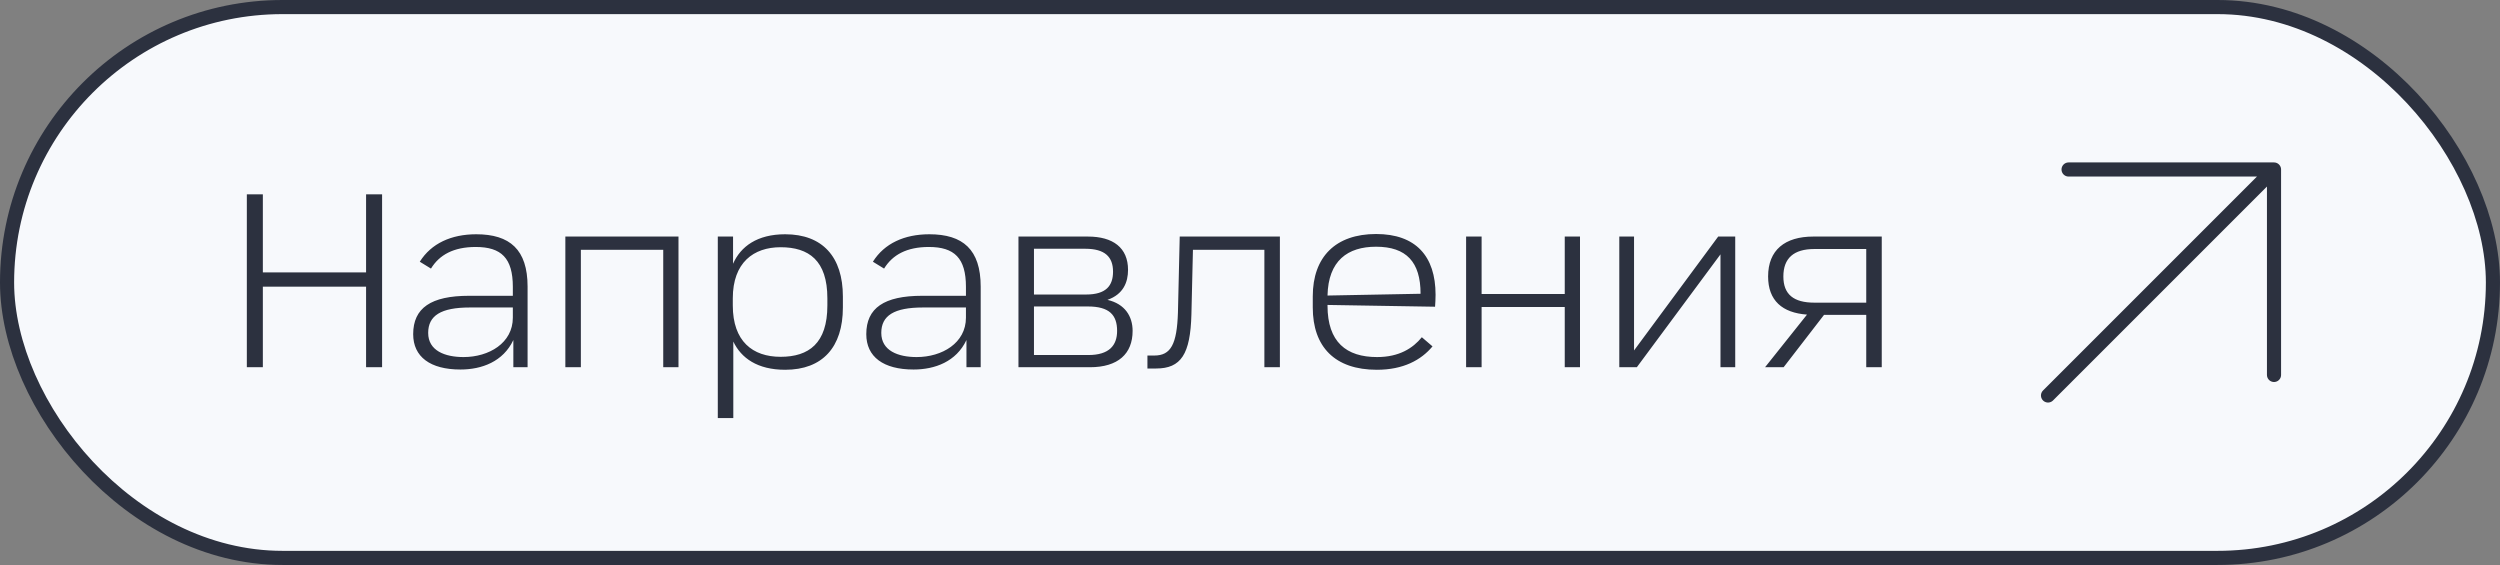 <?xml version="1.0" encoding="UTF-8"?> <svg xmlns="http://www.w3.org/2000/svg" width="177" height="40" viewBox="0 0 177 40" fill="none"><rect x="0" y="0" width="177" height="40" fill="#808080" stroke="none"/><rect x="0.5" y="0.5" width="176" height="39" rx="19.5" fill="#F7F9FC"></rect><rect x="0.5" y="0.5" width="176" height="39" rx="19.5" stroke="#2C313F"></rect><path d="M17.476 26V13.76H18.61V19.286H25.918V13.76H27.052V26H25.918V20.294H18.61V26H17.476ZM32.601 26.162C30.459 26.162 29.253 25.262 29.253 23.66C29.253 21.806 30.513 20.942 33.213 20.942H36.309V20.312C36.309 18.278 35.499 17.486 33.681 17.486C32.115 17.486 31.107 18.044 30.513 19.016L29.721 18.53C30.531 17.234 31.953 16.586 33.717 16.586C36.093 16.586 37.353 17.666 37.353 20.294V26H36.345V24.074C35.625 25.604 34.113 26.162 32.601 26.162ZM30.315 23.57C30.315 24.83 31.503 25.28 32.817 25.28C34.617 25.28 36.309 24.29 36.309 22.49V21.77H33.267C31.215 21.77 30.315 22.346 30.315 23.57ZM40.027 26V16.748H48.037V26H46.957V17.684H41.125V26H40.027ZM50.82 29.6V16.748H51.9V18.674C52.44 17.45 53.61 16.586 55.59 16.586C58.236 16.586 59.676 18.188 59.676 20.996V21.77C59.676 24.578 58.236 26.18 55.59 26.18C53.628 26.18 52.476 25.352 51.918 24.182V29.6H50.82ZM51.882 21.626C51.882 24.164 53.286 25.262 55.266 25.262C57.264 25.262 58.578 24.308 58.578 21.626V21.122C58.578 18.44 57.264 17.504 55.266 17.504C53.358 17.504 51.882 18.584 51.882 21.122V21.626ZM64.681 26.162C62.539 26.162 61.333 25.262 61.333 23.66C61.333 21.806 62.593 20.942 65.293 20.942H68.389V20.312C68.389 18.278 67.579 17.486 65.761 17.486C64.195 17.486 63.187 18.044 62.593 19.016L61.801 18.53C62.611 17.234 64.033 16.586 65.797 16.586C68.173 16.586 69.433 17.666 69.433 20.294V26H68.425V24.074C67.705 25.604 66.193 26.162 64.681 26.162ZM62.395 23.57C62.395 24.83 63.583 25.28 64.897 25.28C66.697 25.28 68.389 24.29 68.389 22.49V21.77H65.347C63.295 21.77 62.395 22.346 62.395 23.57ZM72.107 26V16.748H77.021C78.803 16.748 79.865 17.54 79.865 19.106C79.865 19.97 79.541 20.834 78.407 21.23C79.649 21.518 80.189 22.4 80.189 23.426C80.189 25.046 79.163 26 77.165 26H72.107ZM73.205 25.136H77.057C78.533 25.136 79.091 24.452 79.091 23.426C79.091 22.31 78.551 21.698 77.021 21.698H73.205V25.136ZM73.205 20.852H76.895C78.317 20.852 78.803 20.222 78.803 19.232C78.803 18.188 78.227 17.612 76.841 17.612H73.205V20.852ZM81.238 26.09V25.172H81.724C82.894 25.172 83.326 24.38 83.398 22.13L83.524 16.748H90.616V26H89.518V17.684H84.46L84.352 22.256C84.28 25.082 83.614 26.09 81.85 26.09H81.238ZM97.48 26.18C94.51 26.18 92.944 24.56 92.944 21.77V20.978C92.944 18.188 94.564 16.568 97.426 16.568C100.234 16.568 101.638 18.134 101.638 20.87C101.638 21.176 101.62 21.464 101.602 21.716L93.988 21.59V21.644C93.988 24.218 95.32 25.28 97.498 25.28C99.064 25.28 100.036 24.65 100.666 23.876L101.422 24.524C100.612 25.496 99.352 26.18 97.48 26.18ZM93.988 20.924L100.576 20.798C100.576 18.548 99.568 17.468 97.426 17.468C95.41 17.468 94.042 18.458 93.988 20.924ZM103.8 26V16.748H104.898V20.816H110.784V16.748H111.864V26H110.784V21.734H104.898V26H103.8ZM115.69 16.748V22.4C115.69 22.796 115.69 24.092 115.69 24.812L121.648 16.748H122.854V26H121.81V20.312C121.81 19.916 121.81 18.746 121.81 18.008L115.888 26H114.646V16.748H115.69ZM124.966 26L127.936 22.274C126.19 22.148 125.182 21.284 125.182 19.574C125.182 17.702 126.37 16.748 128.386 16.748H133.228V26H132.13V22.292H129.142L126.28 26H124.966ZM126.262 19.574C126.262 20.852 127 21.428 128.458 21.428H132.13V17.63H128.458C127 17.63 126.262 18.278 126.262 19.574Z" fill="#2C313F"></path><path d="M145 28L161 12M161 12V26.546M161 12H146.455" stroke="#2C313F" stroke-linecap="round" stroke-linejoin="round"></path></svg> 